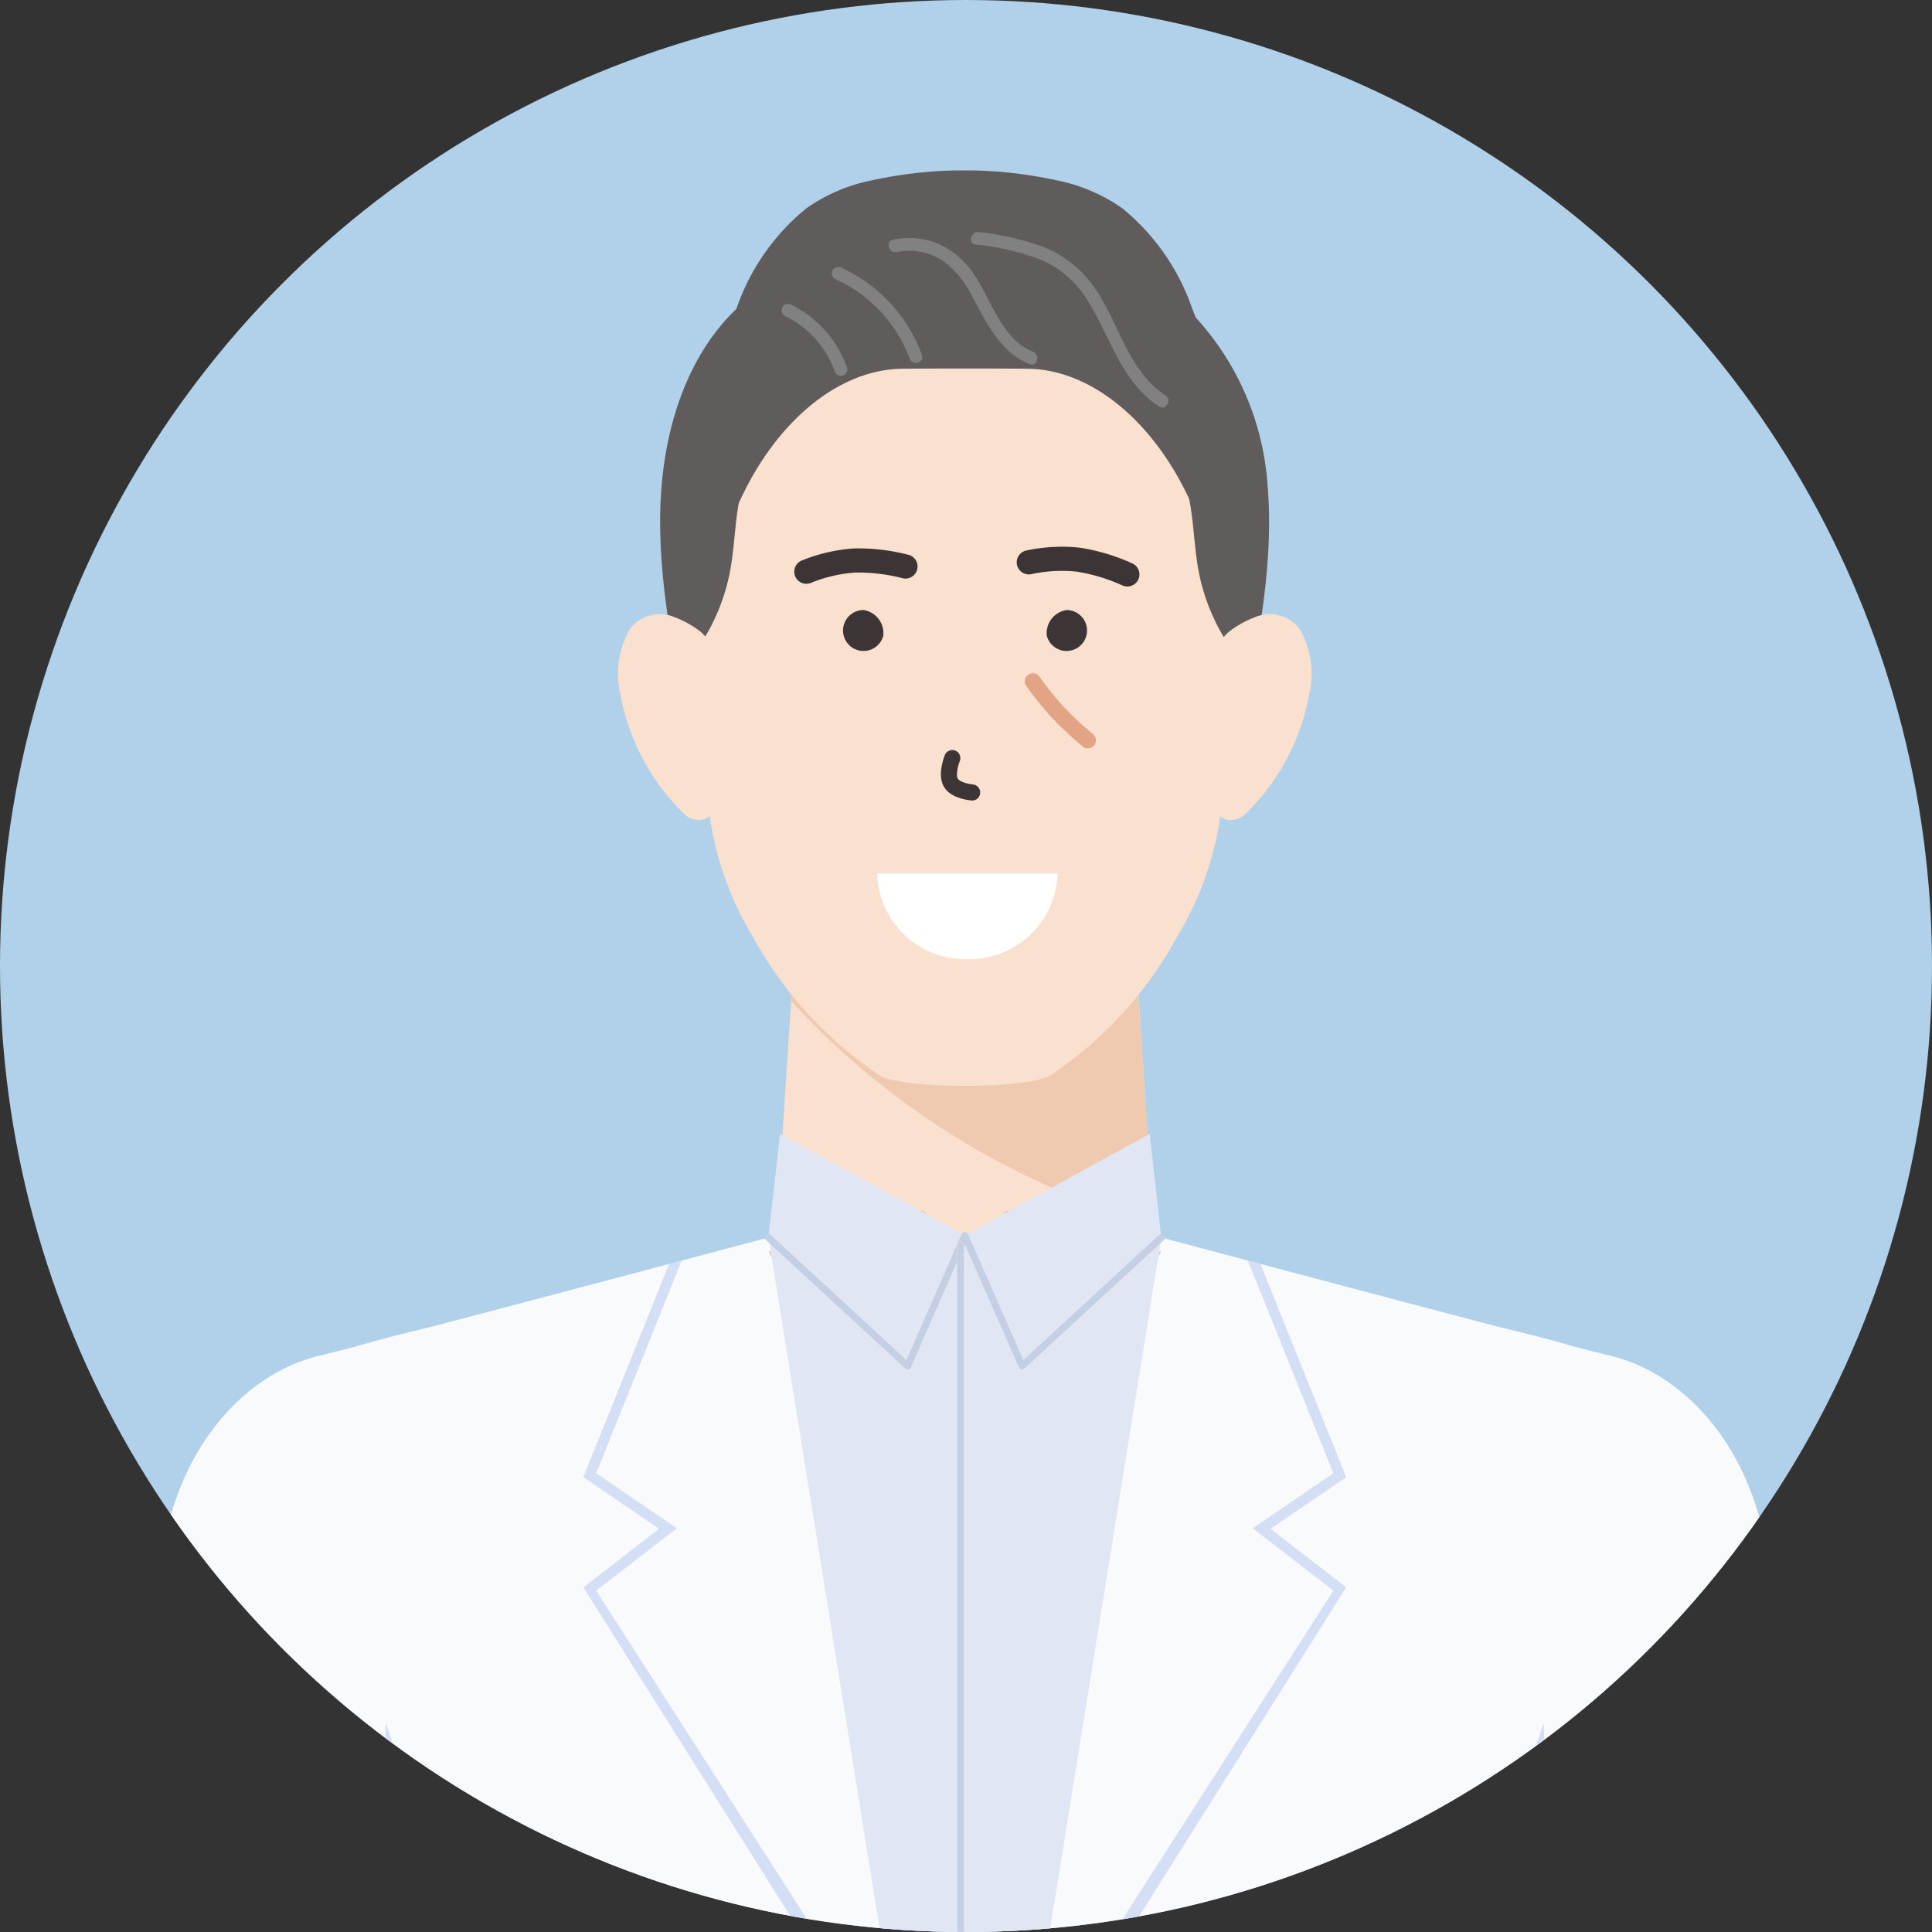 <svg xmlns="http://www.w3.org/2000/svg" xmlns:xlink="http://www.w3.org/1999/xlink" width="120" height="120" viewBox="0 0 120 120">
  <rect x="0" y="0" width="120" height="120" fill="#333333" stroke="none"/>
  <defs>
    <clipPath id="clip-path">
      <circle id="楕円形_6975" data-name="楕円形 6975" cx="60" cy="60" r="60" fill="#e5f0f8"/>
    </clipPath>
    <clipPath id="clip-yuuki14.svg">
      <rect width="120" height="120"/>
    </clipPath>
    <clipPath id="clip">
      <use xlink:href="#fill"/>
    </clipPath>
  </defs>
  <g id="yuuki14.svg" clip-path="url(#clip-yuuki14.svg)">
    <g id="グループ_203736" data-name="グループ 203736" transform="translate(11013 -9460)">
      <circle id="楕円形_6974" data-name="楕円形 6974" cx="60" cy="60" r="60" transform="translate(-11013 9460)" fill="#b0d1e9"/>
      <g id="マスクグループ_4" data-name="マスクグループ 4" transform="translate(-11013 9460)" clip-path="url(#clip-path)">
        <g id="グループ_203734" data-name="グループ 203734" transform="translate(6.75 10.581)">
          <g id="グループ_203304" data-name="グループ 203304" transform="translate(0 0)">
            <path id="パス_85188" data-name="パス 85188" d="M2638.339,336.049c-.329-3.76-.674-7.591-2.218-11.078s-4.5-6.64-8.421-7.571c-.412-.1-1.195-.3-2.259-.571-1.564-.47-3.162-.852-4.719-1.231-10.97-2.881-30.422-8.074-30.422-8.073l-.022.024-.079-.024a2.859,2.859,0,0,1-5.073,0l-.079.024-.022-.024s-19.453,5.192-30.423,8.073c-1.557.379-3.156.761-4.719,1.231-1.064.275-1.848.473-2.26.571-3.919.932-6.878,4.084-8.421,7.571s-1.888,7.318-2.217,11.078q-1.248,14.282-2.5,28.563h106.348q-1.248-14.282-2.5-28.563" transform="translate(-2534.487 -243.788)" fill="#f9fafc"/>
            <path id="パス_84242" data-name="パス 84242" d="M3346.423,256.809l-.053.041a19.325,19.325,0,0,1-23.44-.05h0q.512-7.9,1.025-15.809l10.717-4.009v-.011l10.726,4.013q.513,7.911,1.026,15.824" transform="translate(-3281.487 -190.642)" fill="#fae0cf"/>
            <path id="パス_84243" data-name="パス 84243" d="M3326.752,242.238a48.578,48.578,0,0,0,22.5,13.863q-.489-7.558-.979-15.116l-10.726-4.012v.011l-10.718,4.009q-.041.622-.081,1.245" transform="translate(-3284.366 -190.643)" fill="#efc9b0"/>
            <path id="パス_84245" data-name="パス 84245" d="M3345.439,310.071l-4,7.216-.815,1.47a4.615,4.615,0,0,1-2.552,2.153l-.018.007a15.1,15.1,0,0,1-9.608-.009l-.02-.007a4.638,4.638,0,0,1-2.56-2.158l-1.661-2.99-3.152-5.68,5.483-1.462,4.076-1.088a.1.1,0,0,0,.021.024c.025-.006.052-.015.078-.024a2.859,2.859,0,0,0,5.075,0c.026.009.052.017.078.024a.191.191,0,0,0,.023-.024l4.074,1.088h0l5.479,1.459" transform="translate(-3280.07 -242.911)" fill="#efc9b0"/>
            <path id="パス_84252" data-name="パス 84252" d="M3331.514,82.264a17.139,17.139,0,0,0-5.44-11.392c-3.623-3.179-8.672-3.652-13.307-3.718a26.139,26.139,0,0,0-11.092,2.046c-5.084,2.292-7.348,7.782-7.793,13.064-.386,4.588.486,9.178,1.354,13.7,0,0,17.442,1.149,17.442,1.151h.021s.021,0,.021,0l17.442-1.149c.867-4.521,1.739-9.112,1.353-13.7" transform="translate(-3259.534 -62.715)" fill="#605c5c"/>
            <path id="パス_84253" data-name="パス 84253" d="M3335.666,109.745c-1.752-5.521-5.422-9.586-9.47-10.487a7.5,7.5,0,0,0-1.512-.181c-1.346-.021-6.56-.021-7.906,0a7.5,7.5,0,0,0-1.511.181c-4.047.9-7.717,4.966-9.47,10.487-1.482,4.67-1.606,10.076-1.108,15.19a20.085,20.085,0,0,0,2.924,9.509,24.283,24.283,0,0,0,7.8,8.507c1.33.888,9.315.888,10.647,0a24.294,24.294,0,0,0,7.8-8.507,20.091,20.091,0,0,0,2.924-9.509c.5-5.114.374-10.52-1.109-15.19" transform="translate(-3267.547 -86.753)" fill="#fae0cf"/>
            <path id="パス_84259" data-name="パス 84259" d="M3335.5,79.359s0-.006,0-.008h0q-.4-4.42-.792-8.841-.311-3.457-.62-6.916a20.284,20.284,0,0,0-1.42-5.863,13.815,13.815,0,0,0-4.327-6.2,10.673,10.673,0,0,0-4.139-1.753c-.04-.009-.078-.02-.118-.029s-.109-.02-.164-.032q-.273-.056-.545-.105a26.407,26.407,0,0,0-4.431-.439c-.14,0-.279,0-.419,0s-.28,0-.419,0a26.4,26.4,0,0,0-4.431.439q-.274.049-.545.105c-.055.011-.11.02-.165.032-.039.008-.078.02-.118.029a10.666,10.666,0,0,0-4.139,1.753,13.8,13.8,0,0,0-4.327,6.2,20.282,20.282,0,0,0-1.42,5.864q-.3,3.379-.605,6.757-.4,4.5-.807,9h0a.034.034,0,0,1,0,.008c.078-.1.151-.2.226-.3a9.805,9.805,0,0,0,1.266-2.093,12.3,12.3,0,0,0,.939-2.939c.364-1.965.276-4.038.992-5.9.016-.033.031-.067.048-.1a15.267,15.267,0,0,1,27.01,0c.018.033.032.067.049.1.715,1.858.627,3.931.992,5.9a12.234,12.234,0,0,0,.939,2.939,9.786,9.786,0,0,0,1.265,2.093c.075.1.148.2.227.3" transform="translate(-3265.378 -49.17)" fill="#605c5c"/>
            <path id="パス_84260" data-name="パス 84260" d="M3289.437,164.217a3.012,3.012,0,0,0-1.078-2.214,6.322,6.322,0,0,0-1.617-.891,2.336,2.336,0,0,0-2.741.75,5.606,5.606,0,0,0-.579,4.1,13.769,13.769,0,0,0,3.914,7.348,1.27,1.27,0,0,0,1.147.4c1.017-.21,1.16-1.63,1.167-2.792q.019-3.357-.212-6.7" transform="translate(-3251.628 -133.374)" fill="#fae0cf"/>
            <path id="パス_84264" data-name="パス 84264" d="M3432.128,164.217a3.011,3.011,0,0,1,1.077-2.214,6.329,6.329,0,0,1,1.617-.891,2.335,2.335,0,0,1,2.741.75,5.61,5.61,0,0,1,.581,4.1,13.769,13.769,0,0,1-3.914,7.348,1.27,1.27,0,0,1-1.147.4c-1.018-.21-1.16-1.63-1.167-2.792q-.018-3.357.212-6.7" transform="translate(-3363.585 -133.374)" fill="#fae0cf"/>
            <path id="パス_84268" data-name="パス 84268" d="M3372.331,65.472a16.406,16.406,0,0,1,4.018.93,6.379,6.379,0,0,1,2.975,2.61c1.392,2.234,2.072,5.006,4.4,6.523.432.281.831-.409.4-.689-2.357-1.54-2.9-4.6-4.466-6.771a6.991,6.991,0,0,0-3.1-2.442,16.973,16.973,0,0,0-4.018-.93c-.5-.073-.72.7-.213.77" transform="translate(-3318.483 -60.867)" fill="#818181"/>
            <path id="パス_84269" data-name="パス 84269" d="M3351.823,67.079a3.849,3.849,0,0,1,2.834.52,5.941,5.941,0,0,1,1.859,2.249c.905,1.634,1.713,3.447,3.558,4.193.476.193.683-.579.212-.77-1.926-.779-2.546-3.115-3.6-4.7a5.272,5.272,0,0,0-2.176-1.96,4.718,4.718,0,0,0-2.9-.3c-.5.1-.291.873.212.77" transform="translate(-3302.876 -62.005)" fill="#818181"/>
            <path id="パス_84270" data-name="パス 84270" d="M3337.193,74.254a8.772,8.772,0,0,1,4.636,4.938c.175.479.947.272.77-.212a9.556,9.556,0,0,0-5-5.415.411.411,0,0,0-.545.143.4.4,0,0,0,.143.546" transform="translate(-3292.085 -67.512)" fill="#818181"/>
            <path id="パス_84271" data-name="パス 84271" d="M3324.557,83.546a6.112,6.112,0,0,1,3.1,3.437.41.41,0,0,0,.491.279.4.4,0,0,0,.279-.491,6.918,6.918,0,0,0-3.464-3.914.409.409,0,0,0-.546.143.4.4,0,0,0,.143.546" transform="translate(-3282.565 -74.51)" fill="#818181"/>
            <path id="パス_85189" data-name="パス 85189" d="M2605.828,464.407a56.958,56.958,0,0,0-1.426-20.685q-.5-1.9-1.133-3.721-.106,2.907-.212,5.813-.04,1.088-.079,2.174-.016,8.21-.035,16.419h2.885" transform="translate(-2586.055 -343.582)" fill="#d4dff6"/>
            <path id="パス_85190" data-name="パス 85190" d="M2884.31,464.407a56.942,56.942,0,0,1,1.427-20.685q.5-1.9,1.132-3.721.107,2.907.212,5.813.04,1.088.08,2.174.017,8.21.035,16.419h-2.885" transform="translate(-2797.735 -343.582)" fill="#d4dff6"/>
            <path id="パス_85191" data-name="パス 85191" d="M2725,317.851l-.012,0h-24.392l8.775,54.541h6.855Z" transform="translate(-2659.616 -251.564)" fill="#e0e6f3"/>
            <path id="パス_85193" data-name="パス 85193" d="M2700.595,298.174l8.651,7.975,3.559-8.1-11.49-6.319Z" transform="translate(-2659.616 -231.89)" fill="#e0e6f3"/>
            <path id="パス_85194" data-name="パス 85194" d="M2762.232,298.174l-8.65,7.975-3.559-8.1,11.489-6.319Z" transform="translate(-2696.851 -231.89)" fill="#e0e6f3"/>
            <path id="パス_85195" data-name="パス 85195" d="M2715.688,325a.225.225,0,0,1-.044,0,.218.218,0,0,1-.154-.125l-3.361-7.647-3.345,7.647a.217.217,0,0,1-.345.072l-8.651-7.975a.216.216,0,1,1,.293-.318l8.428,7.769,3.422-7.821a.216.216,0,0,1,.2-.13h0a.216.216,0,0,1,.2.129l3.437,7.821,8.429-7.77a.216.216,0,0,1,.293.318l-8.651,7.975a.214.214,0,0,1-.146.057" transform="translate(-2658.957 -250.527)" fill="#c5cfe3"/>
            <path id="パス_85197" data-name="パス 85197" d="M2674.261,374.5v1.652l-20.269-32.2,4.7-3.635-4.7-3.209,5.323-13.24q.393-.107.783-.208l-5.308,13.205,5.012,3.419-5.014,3.873Z" transform="translate(-2624.509 -255.942)" fill="#d4dff6"/>
            <path id="パス_85198" data-name="パス 85198" d="M2805.069,340.317l4.7,3.635-20.258,32.179v-1.652l19.465-30.321-5.014-3.873,5.012-3.418-5.307-13.2.783.208,5.321,13.24Z" transform="translate(-2732.906 -255.943)" fill="#d4dff6"/>
            <path id="パス_85220" data-name="パス 85220" d="M1481.4,1363.516a1.271,1.271,0,1,1-1.226-1.6,1.453,1.453,0,0,1,1.226,1.6" transform="translate(-1433.288 -1334.606)" fill="#3d3535"/>
            <path id="パス_85221" data-name="パス 85221" d="M1530.069,1363.516a1.271,1.271,0,1,0,1.226-1.6,1.453,1.453,0,0,0-1.226,1.6" transform="translate(-1471.8 -1334.606)" fill="#3d3535"/>
            <path id="パス_85223" data-name="パス 85223" d="M0,.539A9.837,9.837,0,0,1,3,0,11.682,11.682,0,0,1,6.167.539" transform="translate(57.216 23.811) rotate(7)" fill="none" stroke="#3d3535" stroke-linecap="round" stroke-width="1.5"/>
            <path id="パス_85224" data-name="パス 85224" d="M0,.539A9.837,9.837,0,0,1,3,0,11.682,11.682,0,0,1,6.167.539" transform="translate(43.304 24.39) rotate(-3)" fill="none" stroke="#3d3535" stroke-linecap="round" stroke-width="1.5"/>
            <path id="パス_85225" data-name="パス 85225" d="M0,0S.658.843,1.274.843,2.467,0,2.467,0" transform="translate(52.399 36.505) rotate(60)" fill="none" stroke="#3d3535" stroke-linecap="round" stroke-width="1"/>
            <path id="パス_85244" data-name="パス 85244" d="M0,.175A21.128,21.128,0,0,1,2.519,0,20.436,20.436,0,0,1,5.013.175" transform="translate(60.69 35.521) rotate(-133)" fill="none" stroke="#e3a486" stroke-linecap="round" stroke-width="1"/>
            <path id="パス_156017" data-name="パス 156017" d="M2112.815,1434.607a5.47,5.47,0,0,0,5.6-5.324H2107.21a5.47,5.47,0,0,0,5.6,5.324" transform="translate(-2059.482 -1385.614)" fill="#fff"/>
            <g id="長方形_56110" data-name="長方形 56110" transform="translate(52.691 66.593)" fill="#fff" stroke="#c5cfe3" stroke-linecap="round" stroke-width="1">
              <rect id="fill" width="0.439" height="53.525" rx="0.219" stroke="none"/>
              <path d="M0,0.5h0.439M0.5,0v53.525M0.439,53.025h-0.439M-0.061,53.525v-53.525" fill="none" clip-path="url(#clip)"/>
            </g>
          </g>
        </g>
      </g>
    </g>
  </g>
</svg>
